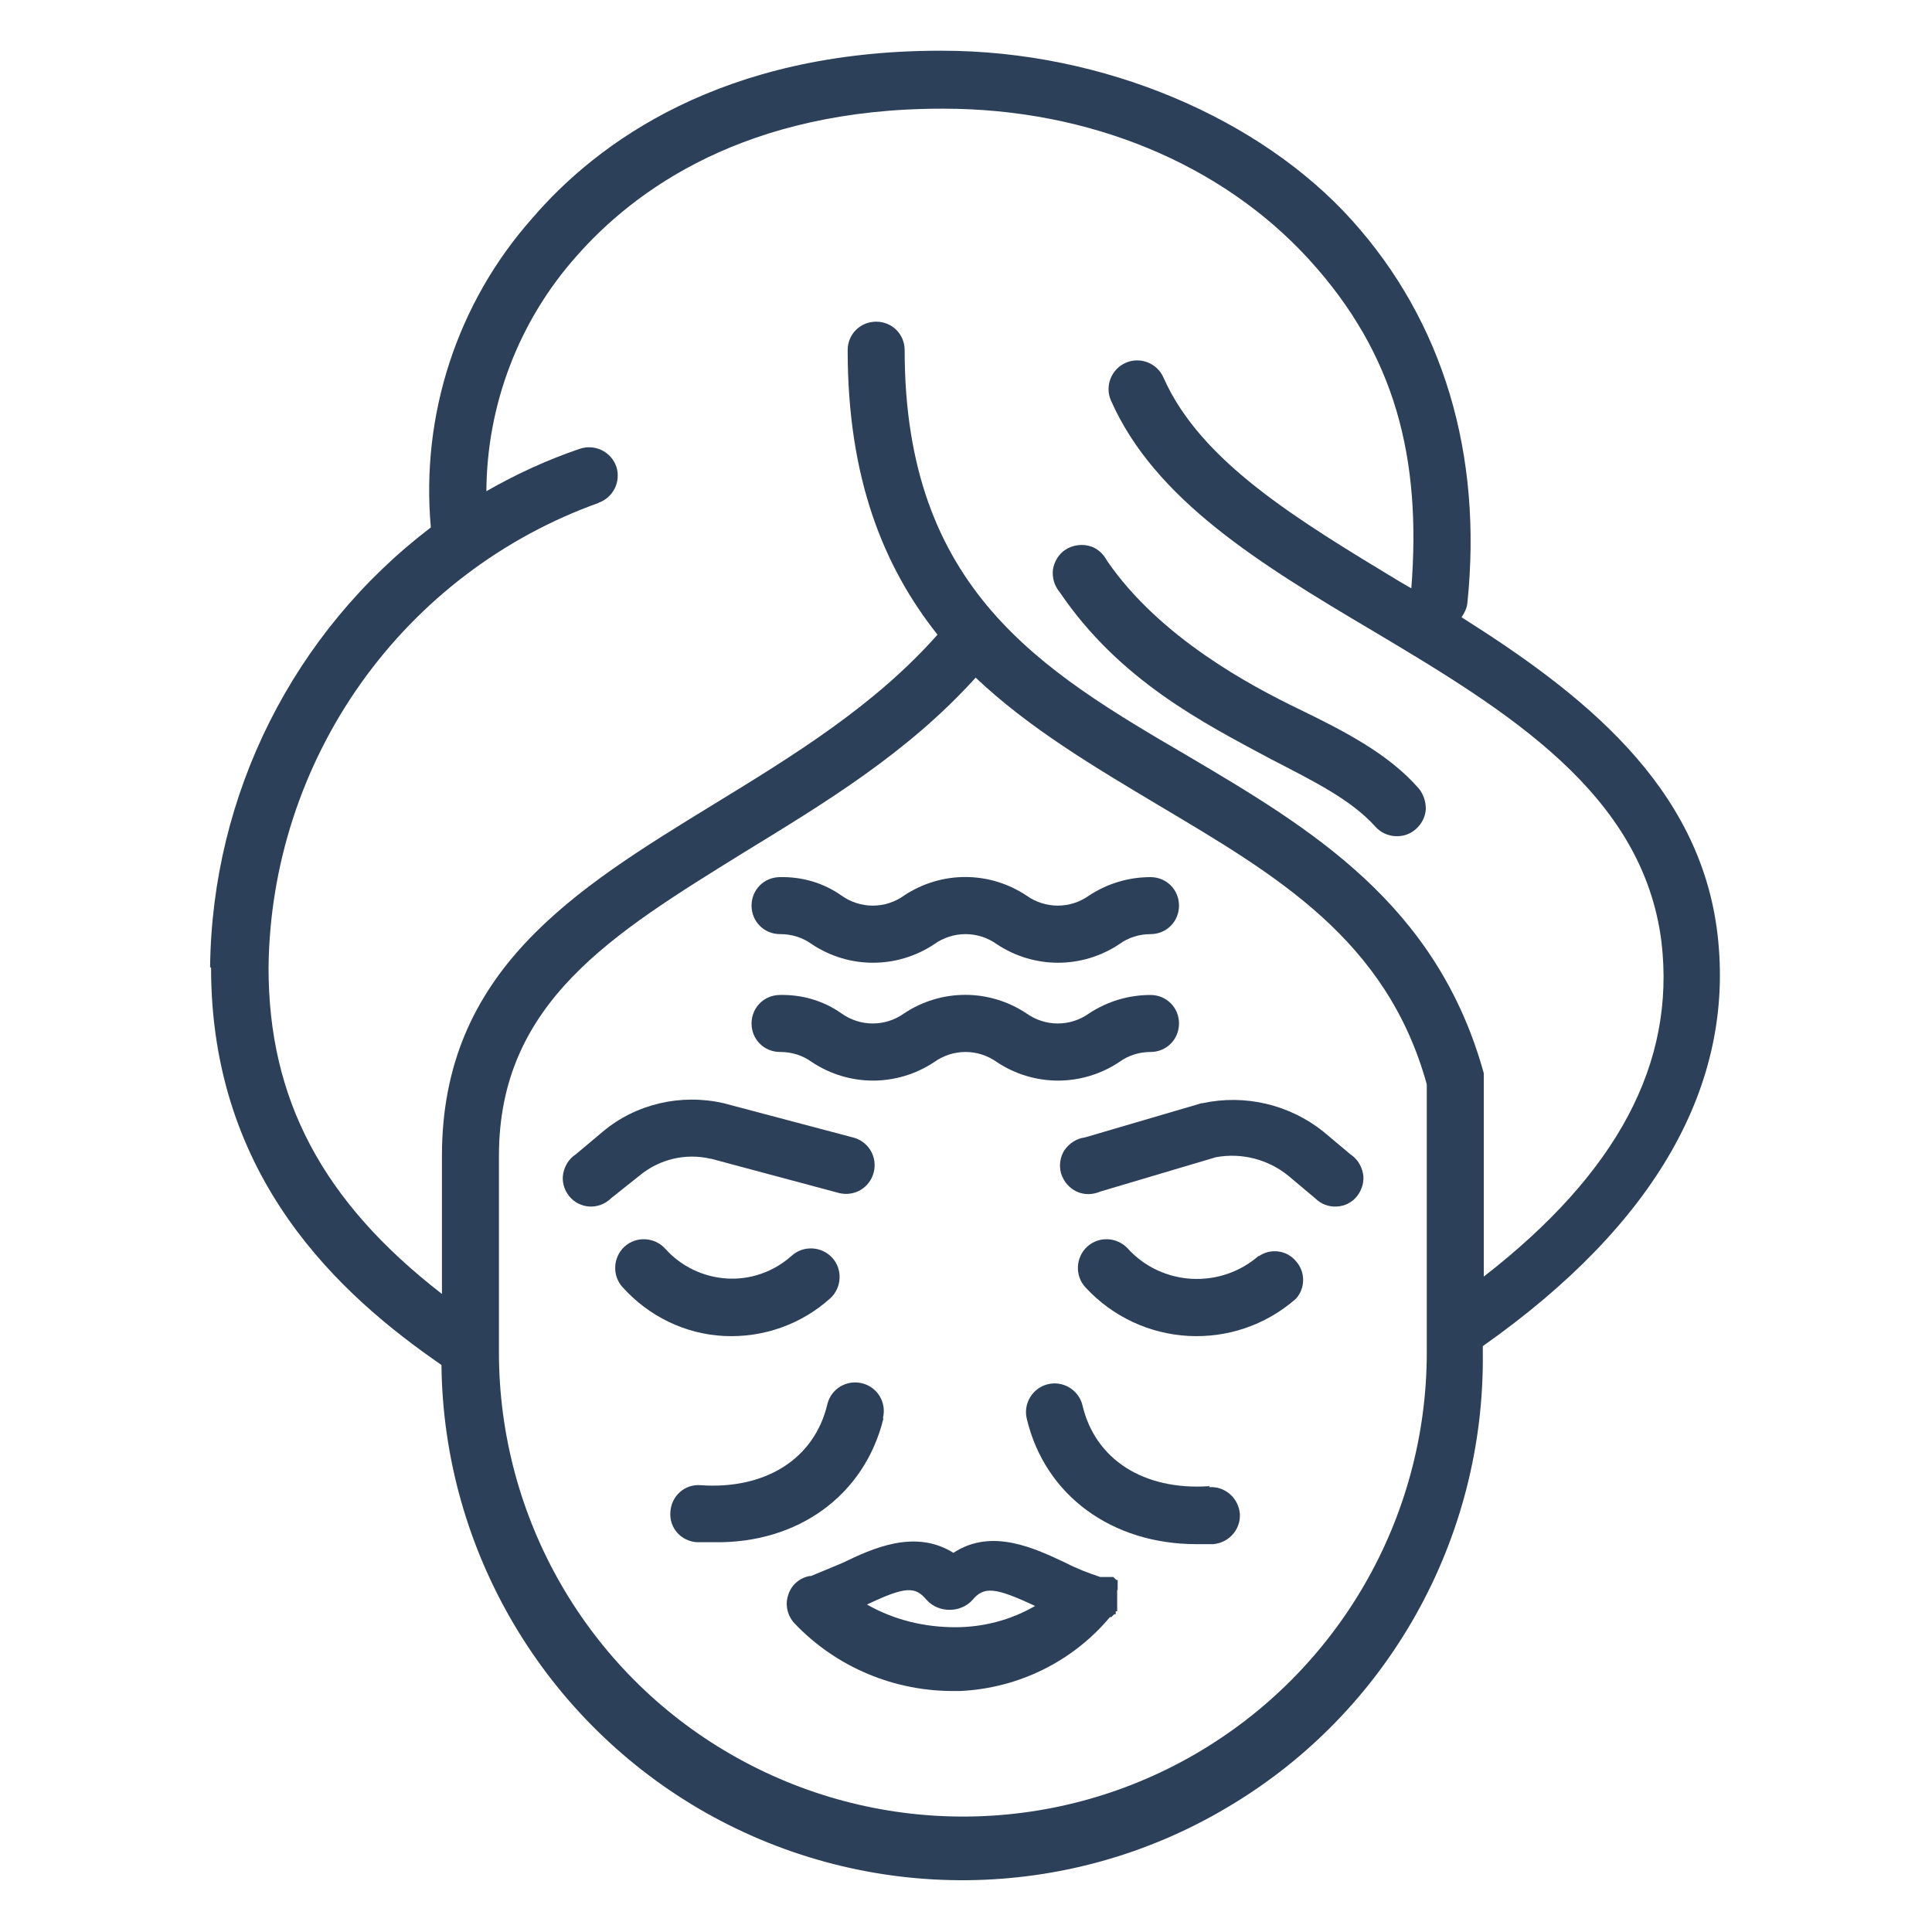 <?xml version="1.0" encoding="UTF-8"?>
<svg xmlns="http://www.w3.org/2000/svg" id="Layer_1" version="1.1" viewBox="0 0 40 40">
  <defs>
    <style>
      .st0 {
        fill: #2d4059;
      }
    </style>
  </defs>
  <path class="st0" d="M4.37,20.04c0,4.36,2.68,6.78,4.77,8.22.04,3.85,2.14,7.39,5.49,9.28,3.36,1.89,7.47,1.85,10.78-.12,3.32-1.96,5.33-5.55,5.29-9.4v-.15c3.59-2.53,5.22-5.42,4.86-8.52s-2.83-5.01-5.3-6.57c.06-.09.11-.19.12-.29.32-3.09-.5-5.83-2.39-7.93s-5.13-3.51-8.49-3.51h-.03c-4.51,0-7.1,1.89-8.46,3.48-1.55,1.75-2.3,4.07-2.09,6.39-2.85,2.17-4.53,5.53-4.57,9.1h0ZM29.54,28c0,3.43-1.83,6.6-4.8,8.32-2.97,1.72-6.63,1.72-9.61,0-2.97-1.71-4.8-4.89-4.8-8.32v-4.07c0-3.18,2.36-4.6,5.07-6.28,1.68-1.03,3.39-2.06,4.8-3.62,1.12,1.06,2.48,1.86,3.8,2.65,2.42,1.44,4.71,2.77,5.54,5.77v5.54ZM12.39,10.41c.31-.11.47-.44.37-.75-.11-.31-.44-.47-.75-.37-.68.23-1.33.53-1.94.88.01-1.79.67-3.52,1.86-4.86,1.21-1.38,3.51-3.06,7.57-3.06h.03c3.03,0,5.77,1.15,7.57,3.12,1.8,1.97,2.33,4.13,2.12,6.81l-.21-.12c-2.15-1.3-4.15-2.5-4.92-4.24-.13-.3-.48-.44-.78-.31-.3.13-.44.48-.31.78.91,2.06,3.09,3.39,5.42,4.77,2.77,1.65,5.6,3.36,5.98,6.45.29,2.5-.91,4.77-3.68,6.92v-4.21c-.97-3.51-3.59-5.07-6.13-6.57-3.03-1.77-5.86-3.45-5.86-8.4,0-.33-.26-.59-.59-.59s-.59.26-.59.59c0,2.65.74,4.48,1.86,5.89-1.3,1.47-2.98,2.5-4.63,3.51-2.89,1.77-5.63,3.45-5.63,7.28v2.86c-2.48-1.92-3.59-4.04-3.59-6.75.02-2.11.69-4.17,1.91-5.89,1.22-1.72,2.94-3.03,4.93-3.74h0Z"></path>
  <path class="st0" d="M26.3,15.71c.91.47,1.68.85,2.18,1.41.22.24.6.26.84.04.12-.11.19-.25.2-.41,0-.16-.05-.31-.15-.43-.62-.71-1.53-1.18-2.5-1.65s-2.86-1.47-3.95-3.06c-.08-.15-.21-.27-.38-.31-.16-.04-.34-.01-.48.08s-.23.24-.26.41c-.02.17.03.34.14.47,1.24,1.83,2.98,2.71,4.36,3.45h0Z"></path>
  <path class="st0" d="M17.19,26.88c.24-.22.26-.6.04-.84-.22-.24-.6-.26-.84-.04-.37.33-.85.5-1.34.47-.49-.03-.95-.25-1.28-.62-.22-.24-.6-.26-.84-.04-.24.22-.26.6-.04.84.54.6,1.29.97,2.1,1.01.81.04,1.6-.24,2.2-.78h0Z"></path>
  <path class="st0" d="M26.06,26c-.79.69-2,.63-2.71-.15-.22-.24-.6-.26-.84-.04-.24.22-.26.6-.04.84,1.15,1.25,3.08,1.36,4.36.24.2-.22.2-.56,0-.78-.19-.23-.53-.27-.77-.1h0Z"></path>
  <path class="st0" d="M23.14,32.92v-.21h-.03l-.06-.06h-.27c-.24-.08-.48-.17-.71-.29-.62-.29-1.53-.74-2.33-.21-.8-.5-1.68-.09-2.3.21l-.65.27h-.03c-.21.04-.38.19-.44.39-.07.2-.02.42.12.58.87.92,2.09,1.43,3.36,1.41h.09c1.2-.06,2.32-.61,3.09-1.53h.03l.06-.06h.03v-.06h.03v-.44ZM19.78,33.69c-.64,0-1.27-.15-1.83-.47.8-.38,1-.38,1.24-.09.12.13.29.2.47.2s.35-.07.47-.2c.24-.29.47-.27,1.3.12-.5.29-1.07.44-1.65.44h0Z"></path>
  <path class="st0" d="M24.91,22.84h-.03l-2.42.71c-.17.02-.32.12-.42.26-.09.14-.12.32-.07.49.05.16.17.3.32.37.15.07.33.07.49,0l2.39-.71c.53-.1,1.08.04,1.5.38l.56.47c.12.12.28.18.45.17s.32-.09.42-.22c.1-.13.15-.3.12-.46-.03-.16-.12-.31-.26-.4l-.56-.47c-.7-.56-1.62-.78-2.5-.59h0Z"></path>
  <path class="st0" d="M14.72,23.99l2.65.71c.32.08.64-.11.72-.43.08-.32-.11-.64-.43-.72l-2.68-.71c-.88-.2-1.81.01-2.5.59l-.56.47c-.14.09-.23.24-.26.4-.03.17.02.33.12.46.1.13.26.21.42.22s.33-.05.45-.17l.59-.47c.41-.34.95-.47,1.47-.35h0Z"></path>
  <path class="st0" d="M25.03,30.77c-1.36.09-2.36-.56-2.62-1.68-.08-.32-.41-.51-.72-.43-.32.08-.51.41-.43.72.38,1.59,1.77,2.59,3.51,2.59h.35c.33-.03.57-.31.55-.63-.03-.33-.31-.57-.63-.55v-.03Z"></path>
  <path class="st0" d="M18.28,29.36c.08-.32-.11-.64-.43-.72-.32-.08-.64.11-.72.43-.27,1.15-1.3,1.77-2.62,1.68-.33-.03-.61.22-.63.55-.03.33.22.61.55.63h.35c1.74.03,3.12-.97,3.51-2.56h0Z"></path>
  <path class="st0" d="M16.16,19.34c.23,0,.46.07.65.21.77.51,1.76.51,2.53,0,.39-.28.91-.28,1.3,0,.77.51,1.76.51,2.53,0,.19-.14.42-.21.65-.21.33,0,.59-.26.59-.59s-.26-.59-.59-.59c-.45,0-.89.13-1.27.38-.39.28-.91.28-1.3,0-.77-.51-1.76-.51-2.53,0-.39.28-.91.28-1.3,0-.37-.26-.81-.39-1.27-.38-.33,0-.59.26-.59.59s.26.59.59.59h0Z"></path>
  <path class="st0" d="M16.16,21.78c.23,0,.46.07.65.21.77.51,1.76.51,2.53,0,.39-.28.91-.28,1.3,0,.77.51,1.76.51,2.53,0,.19-.14.42-.21.65-.21.33,0,.59-.26.59-.59s-.26-.59-.59-.59c-.45,0-.89.13-1.27.38-.39.28-.91.28-1.3,0-.77-.51-1.76-.51-2.53,0-.39.28-.91.28-1.3,0-.37-.26-.81-.39-1.27-.38-.33,0-.59.26-.59.59s.26.59.59.59h0Z"></path>
</svg>
